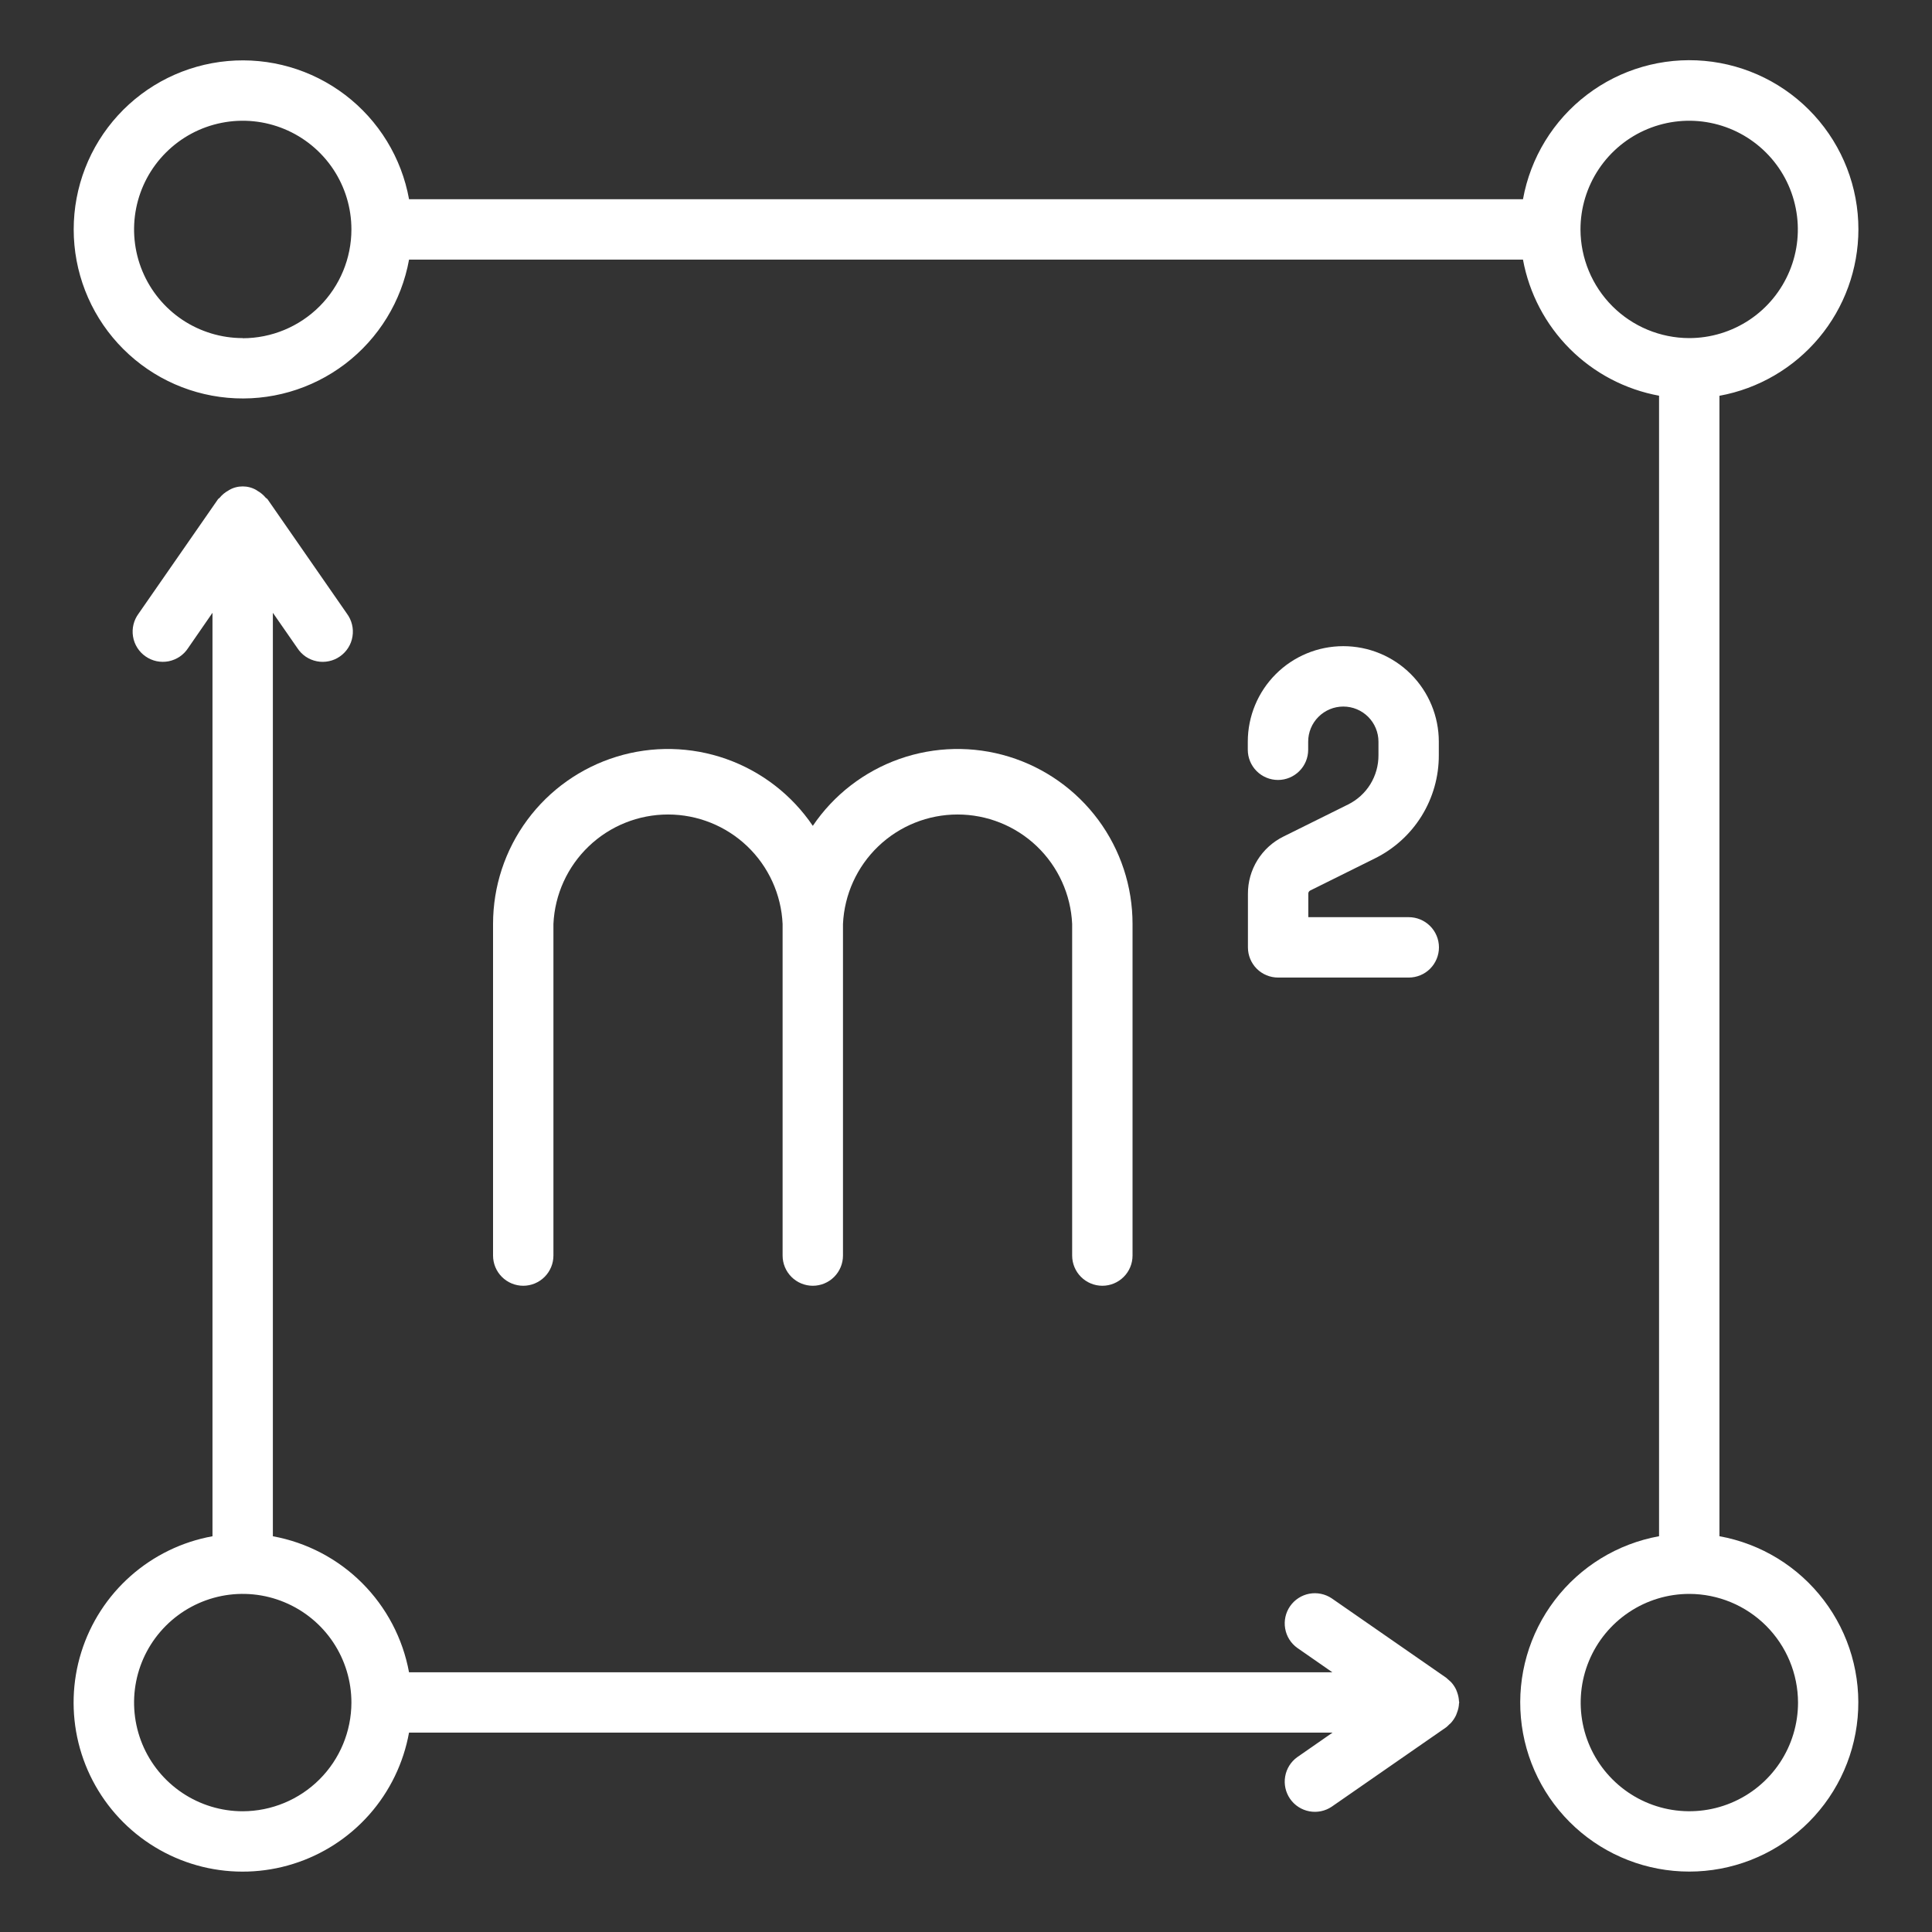 <?xml version="1.0" encoding="UTF-8"?>
<svg xmlns="http://www.w3.org/2000/svg" width="55" height="55" viewBox="0 0 55 55" fill="none">
  <rect x="0" y="0" width="55" height="55" fill="#333333" stroke="none"/>
  <path d="M41.535 48.493C41.535 48.483 41.541 48.475 41.541 48.465C41.541 48.454 41.534 48.442 41.534 48.429C41.53 48.346 41.513 48.263 41.485 48.184C41.474 48.154 41.465 48.126 41.452 48.098C41.415 48.021 41.367 47.949 41.308 47.885C41.286 47.864 41.264 47.843 41.24 47.824C41.217 47.802 41.194 47.781 41.169 47.761L37.911 45.501C37.724 45.376 37.495 45.329 37.273 45.37C37.051 45.412 36.855 45.54 36.726 45.725C36.598 45.91 36.547 46.139 36.586 46.361C36.624 46.584 36.748 46.782 36.932 46.913L37.929 47.606H11.644C11.467 46.644 11.001 45.758 10.309 45.066C9.617 44.374 8.73 43.91 7.768 43.734V17.445L8.465 18.449C8.527 18.546 8.609 18.629 8.704 18.694C8.8 18.758 8.907 18.803 9.02 18.825C9.133 18.848 9.249 18.847 9.362 18.823C9.475 18.8 9.582 18.754 9.676 18.688C9.771 18.622 9.852 18.538 9.913 18.441C9.975 18.344 10.016 18.235 10.034 18.121C10.053 18.007 10.049 17.891 10.021 17.779C9.994 17.667 9.945 17.562 9.876 17.469L7.616 14.212C7.602 14.193 7.579 14.186 7.563 14.168C7.498 14.089 7.419 14.023 7.33 13.973C7.318 13.967 7.309 13.956 7.296 13.95C7.179 13.882 7.045 13.847 6.909 13.847C6.774 13.847 6.64 13.882 6.523 13.95C6.517 13.95 6.513 13.958 6.508 13.961C6.409 14.014 6.321 14.086 6.25 14.174C6.237 14.189 6.217 14.194 6.206 14.212L3.945 17.469C3.877 17.561 3.827 17.666 3.8 17.778C3.773 17.89 3.768 18.006 3.787 18.12C3.805 18.234 3.847 18.343 3.908 18.44C3.97 18.538 4.05 18.622 4.145 18.687C4.24 18.753 4.346 18.799 4.459 18.823C4.572 18.846 4.688 18.847 4.801 18.825C4.914 18.802 5.022 18.757 5.117 18.693C5.212 18.628 5.294 18.545 5.356 18.448L6.049 17.445V43.734C5.185 43.89 4.38 44.281 3.721 44.863C3.063 45.444 2.576 46.195 2.314 47.034C2.052 47.872 2.025 48.767 2.235 49.62C2.445 50.473 2.885 51.252 3.506 51.873C4.128 52.494 4.907 52.933 5.76 53.143C6.614 53.352 7.508 53.324 8.346 53.061C9.185 52.799 9.935 52.312 10.517 51.653C11.098 50.994 11.488 50.188 11.644 49.324H37.935L36.932 50.021C36.748 50.152 36.624 50.351 36.586 50.573C36.547 50.795 36.598 51.024 36.726 51.209C36.855 51.395 37.051 51.522 37.273 51.564C37.495 51.606 37.724 51.559 37.911 51.433L41.169 49.173C41.2 49.148 41.228 49.121 41.255 49.093C41.27 49.08 41.284 49.069 41.298 49.055C41.361 48.987 41.413 48.91 41.452 48.826C41.462 48.803 41.472 48.778 41.479 48.753C41.512 48.67 41.531 48.582 41.535 48.493ZM6.91 51.563C6.298 51.563 5.7 51.381 5.191 51.041C4.683 50.701 4.286 50.218 4.052 49.653C3.818 49.087 3.757 48.465 3.876 47.865C3.995 47.265 4.29 46.714 4.723 46.281C5.155 45.849 5.707 45.554 6.307 45.434C6.907 45.315 7.529 45.376 8.094 45.611C8.659 45.845 9.143 46.241 9.483 46.75C9.823 47.259 10.004 47.857 10.004 48.469C10.002 49.289 9.676 50.075 9.096 50.655C8.516 51.234 7.73 51.561 6.91 51.563Z" fill="white"></path>
  <path d="M52.905 6.531C52.906 5.329 52.457 4.169 51.646 3.281C50.835 2.393 49.721 1.841 48.524 1.733C47.326 1.625 46.131 1.97 45.175 2.699C44.219 3.428 43.57 4.488 43.356 5.672H11.645C11.431 4.489 10.782 3.43 9.826 2.702C8.869 1.974 7.676 1.63 6.479 1.738C5.282 1.846 4.169 2.397 3.358 3.284C2.547 4.171 2.098 5.33 2.098 6.531C2.098 7.733 2.547 8.891 3.358 9.778C4.169 10.665 5.282 11.217 6.479 11.324C7.676 11.432 8.869 11.088 9.826 10.36C10.782 9.632 11.431 8.573 11.645 7.391H43.356C43.533 8.353 43.998 9.239 44.69 9.931C45.382 10.623 46.268 11.088 47.23 11.265V43.733C46.048 43.947 44.989 44.596 44.261 45.553C43.533 46.509 43.189 47.702 43.297 48.899C43.404 50.096 43.956 51.209 44.843 52.02C45.73 52.831 46.888 53.28 48.09 53.28C49.291 53.28 50.45 52.831 51.337 52.02C52.224 51.209 52.775 50.096 52.883 48.899C52.991 47.702 52.647 46.509 51.919 45.553C51.191 44.596 50.132 43.947 48.949 43.733V11.267C50.058 11.065 51.061 10.48 51.784 9.615C52.507 8.75 52.903 7.659 52.905 6.531ZM6.91 9.625C6.298 9.625 5.7 9.443 5.191 9.104C4.683 8.764 4.286 8.28 4.052 7.715C3.818 7.15 3.757 6.528 3.876 5.928C3.995 5.327 4.29 4.776 4.723 4.344C5.155 3.911 5.707 3.616 6.307 3.497C6.907 3.377 7.529 3.439 8.094 3.673C8.659 3.907 9.143 4.304 9.483 4.812C9.823 5.321 10.004 5.919 10.004 6.531C10.004 7.352 9.678 8.139 9.098 8.72C8.518 9.301 7.731 9.628 6.91 9.629V9.625ZM44.993 6.531C44.993 5.919 45.175 5.321 45.515 4.812C45.855 4.304 46.338 3.907 46.903 3.673C47.469 3.439 48.091 3.377 48.691 3.497C49.291 3.616 49.842 3.911 50.275 4.344C50.708 4.776 51.002 5.327 51.121 5.928C51.241 6.528 51.18 7.15 50.945 7.715C50.711 8.28 50.315 8.764 49.806 9.104C49.297 9.443 48.699 9.625 48.087 9.625C47.267 9.623 46.481 9.297 45.901 8.717C45.322 8.137 44.995 7.351 44.993 6.531ZM51.186 48.469C51.186 49.081 51.005 49.679 50.665 50.188C50.325 50.696 49.842 51.093 49.276 51.327C48.711 51.561 48.089 51.622 47.489 51.503C46.889 51.384 46.337 51.089 45.905 50.656C45.472 50.224 45.177 49.672 45.058 49.072C44.939 48.472 45 47.85 45.234 47.285C45.468 46.719 45.865 46.236 46.374 45.896C46.882 45.556 47.48 45.375 48.092 45.375C48.912 45.377 49.698 45.703 50.278 46.283C50.858 46.863 51.184 47.649 51.186 48.469Z" fill="white"></path>
  <path d="M31.382 36.603C31.61 36.603 31.828 36.512 31.989 36.351C32.151 36.19 32.241 35.971 32.241 35.743V26.303C32.242 25.237 31.9 24.199 31.267 23.342C30.633 22.485 29.741 21.854 28.723 21.541C27.704 21.228 26.611 21.251 25.606 21.605C24.601 21.96 23.736 22.627 23.139 23.51C22.541 22.627 21.676 21.96 20.671 21.605C19.666 21.251 18.574 21.228 17.555 21.541C16.536 21.854 15.644 22.485 15.011 23.342C14.377 24.199 14.036 25.237 14.036 26.303V35.743C14.036 35.971 14.127 36.19 14.288 36.351C14.449 36.512 14.668 36.603 14.896 36.603C15.123 36.603 15.342 36.512 15.503 36.351C15.664 36.19 15.755 35.971 15.755 35.743V26.303C15.793 25.464 16.154 24.672 16.762 24.091C17.369 23.511 18.177 23.187 19.017 23.187C19.857 23.187 20.665 23.511 21.273 24.091C21.88 24.672 22.241 25.464 22.279 26.303V35.743C22.279 35.971 22.37 36.19 22.531 36.351C22.692 36.512 22.911 36.603 23.139 36.603C23.367 36.603 23.585 36.512 23.746 36.351C23.907 36.19 23.998 35.971 23.998 35.743V26.303C24.037 25.464 24.397 24.672 25.005 24.091C25.612 23.511 26.42 23.187 27.26 23.187C28.1 23.187 28.908 23.511 29.516 24.091C30.123 24.672 30.484 25.464 30.522 26.303V35.743C30.522 35.971 30.613 36.19 30.774 36.351C30.935 36.512 31.154 36.603 31.382 36.603Z" fill="white"></path>
  <path d="M38.377 22.902L36.537 23.815C36.233 23.965 35.976 24.198 35.797 24.486C35.618 24.775 35.524 25.108 35.526 25.448V26.97C35.526 27.198 35.616 27.416 35.777 27.578C35.939 27.739 36.157 27.829 36.385 27.829H40.105C40.332 27.829 40.551 27.739 40.712 27.578C40.873 27.416 40.964 27.198 40.964 26.97C40.964 26.742 40.873 26.523 40.712 26.362C40.551 26.201 40.332 26.11 40.105 26.11H37.245V25.446C37.243 25.427 37.248 25.408 37.257 25.391C37.266 25.375 37.28 25.361 37.297 25.352L39.138 24.438C39.686 24.168 40.148 23.749 40.47 23.23C40.792 22.71 40.962 22.11 40.96 21.499V21.114C40.96 20.393 40.674 19.701 40.164 19.191C39.654 18.681 38.962 18.395 38.241 18.395C37.52 18.395 36.829 18.681 36.319 19.191C35.809 19.701 35.522 20.393 35.522 21.114V21.344C35.522 21.572 35.613 21.791 35.774 21.952C35.935 22.113 36.154 22.204 36.382 22.204C36.61 22.204 36.828 22.113 36.989 21.952C37.151 21.791 37.241 21.572 37.241 21.344V21.114C37.241 20.849 37.346 20.594 37.534 20.407C37.722 20.219 37.976 20.114 38.241 20.114C38.507 20.114 38.761 20.219 38.949 20.407C39.136 20.594 39.242 20.849 39.242 21.114V21.499C39.244 21.791 39.163 22.077 39.011 22.325C38.858 22.573 38.638 22.773 38.377 22.902Z" fill="white"></path>
</svg>
